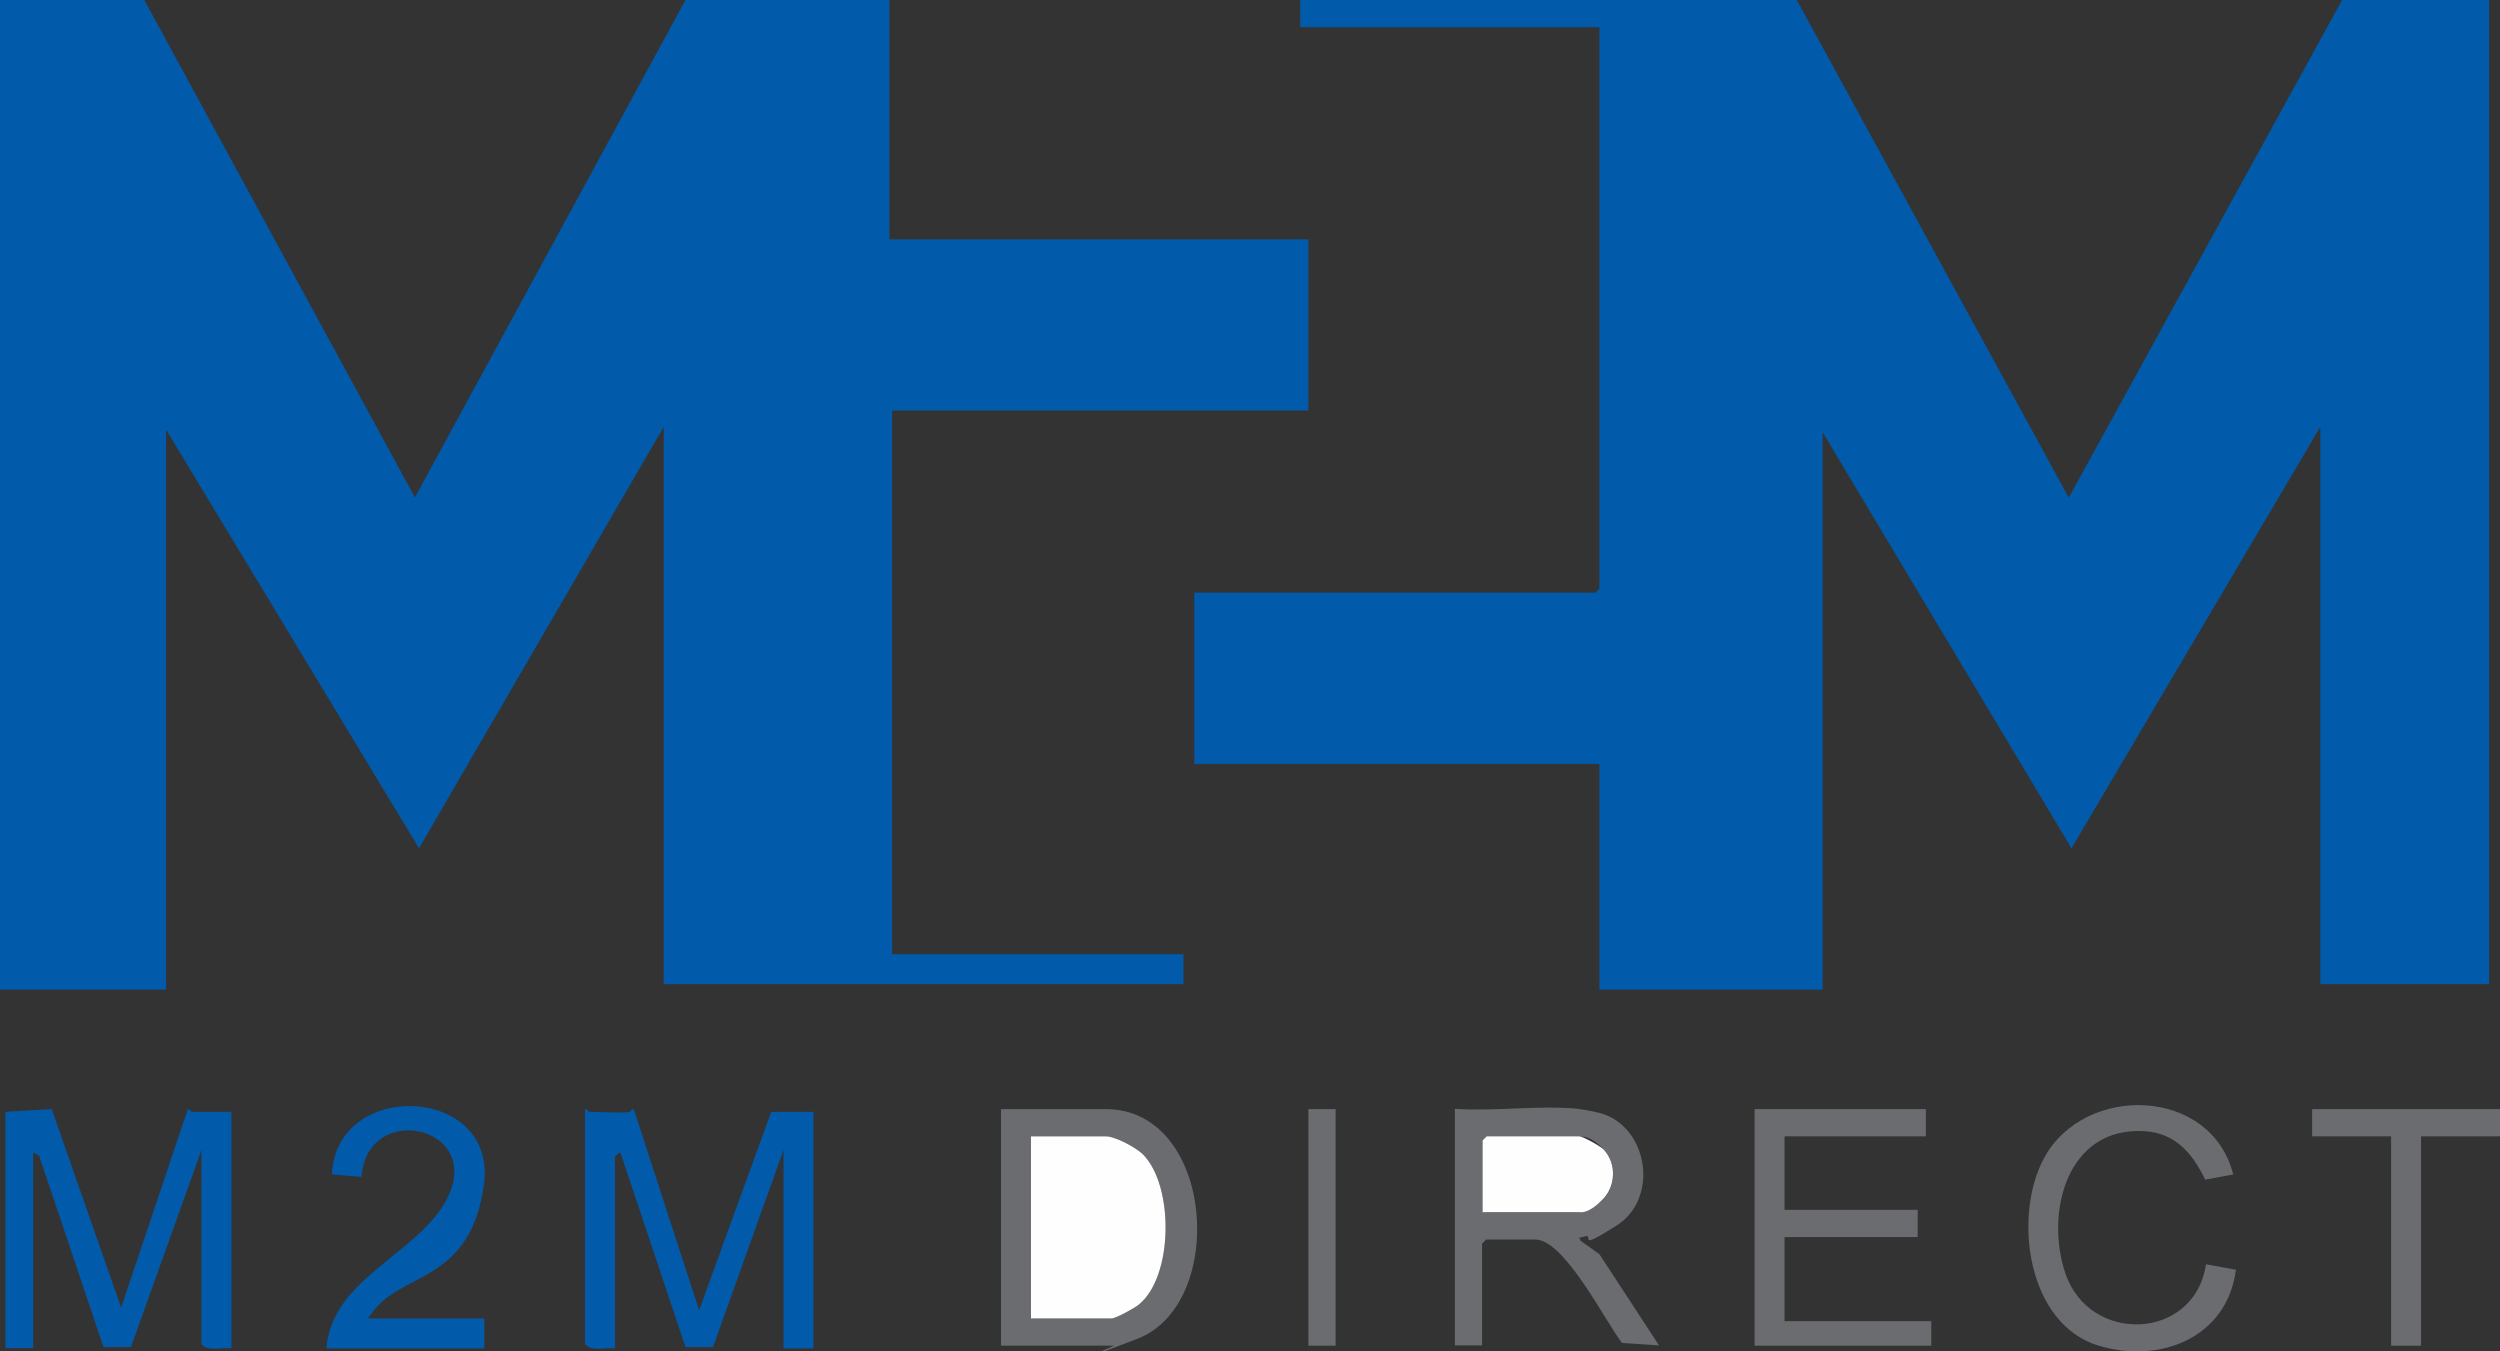 <?xml version="1.0" encoding="UTF-8"?>
<svg id="Layer_1" xmlns="http://www.w3.org/2000/svg" version="1.1" viewBox="0 0 918.3 496.4">
  <rect x="0" y="0" width="918.3" height="496.4" fill="#333333" stroke="none"/>
  <!-- Generator: Adobe Illustrator 29.8.1, SVG Export Plug-In . SVG Version: 2.1.1 Build 2)  -->
  <defs>
    <style>
      .st0 {
        fill: #6b6c6f;
      }

      .st1 {
        fill: #fefefe;
      }

      .st2 {
        fill: #015aaa;
      }
    </style>
  </defs>
  <polygon class="st2" points="53 0 152.4 182.7 251.8 0 326.7 0 326.7 87.9 480.6 87.9 480.6 150.8 327.7 150.8 327.7 350.5 434.7 350.5 434.7 361.5 243.8 361.5 243.8 156.8 153.9 311.6 61 157.8 61 363.5 0 363.5 0 0 53 0"/>
  <polygon class="st2" points="660 0 759.9 182.8 860.3 0 914.3 0 914.3 361.5 852.3 361.5 852.3 156.8 760.9 311.6 669.5 158.8 669.5 363.5 587.5 363.5 587.5 280.6 438.7 280.6 438.7 217.7 586 217.7 587.5 216.2 587.5 10 477.6 10 477.6 0 660 0"/>
  <path class="st2" d="M231.3,408.4c.3,0,.7-1.2,1.5-1l24,73.9,26.5-72.9h15.5v86.9h-11v-72.9l-25.9,72.4h-10.1c0-.1-23.9-71.4-23.9-71.4-.3-.3-2,1.3-2,1.5v70.4c-3.6-.5-8.4,1.3-11-1.5v-86.4c.7-.3,1.2,1,1.5,1,4.5,0,10.8.6,15,0Z"/>
  <path class="st2" d="M2,408.4l17-1,25.5,72.9,24.5-72.9c.7,0,1.2,1,1.5,1h14.5v86.9c-3.6-.5-8.4,1.3-11-1.5v-71.4l-25.9,72.4h-10.1c0-.1-23.6-70.2-23.6-70.2l-2.2-1.3v71.9H2v-86.9Z"/>
  <path class="st0" d="M580,407.4c1.5.1,6,1,7.6,1.4,17.8,4.8,22,31.3,6.3,41.3s-7.8,2.9-11.9,4.1-1.8-.7-1.5,1.5l7,5,21.9,33.5-13.6-.9c-6.2-8-21.1-38-31.9-38h-18l-1.5,1.5v37.4h-10v-86.9c14.6,1,31-1.4,45.5,0ZM544.6,445.4h35.5c1.1,0,7.3-3.3,8.5-4.5,4.9-4.9,5.3-13.3.6-18.5s-7.7-4.9-9-4.9h-34l-1.5,1.5v26.5Z"/>
  <path class="st0" d="M367.7,494.3v-86.9h38.5c39.9,0,44.8,71.7,11.5,84.4s-8,2.5-8.5,2.5h-41.5ZM378.7,484.3h29.5c1.6,0,8.3-3.7,10-5,12.9-10.3,13.1-44,1.5-55.4-2.6-2.5-10.1-6.5-13.5-6.5h-27.5v66.9Z"/>
  <polygon class="st0" points="707.4 407.4 707.4 417.4 655.5 417.4 655.5 444.4 704.4 444.4 704.4 454.4 655.5 454.4 655.5 485.3 709.4 485.3 709.4 494.3 644.5 494.3 644.5 407.4 707.4 407.4"/>
  <path class="st0" d="M820.4,431.4l-10.4,1.9c-4.6-9.6-10.9-17.1-22.3-17.8-28.5-1.7-36.5,29.8-29.1,52.1,8.9,26.5,47.6,24.8,51.7-3.2l11,2c-3.2,24.9-27.8,34.7-50.4,27.9-26.3-7.9-31.6-47.5-20.1-68.9,14.9-27.5,61.4-26.2,69.5,6Z"/>
  <path class="st2" d="M135.9,484.3h42v11h-58c1.9-25.6,33.3-34.5,44-54.4,14.6-27.3-29.1-36.9-31.1-8.6l-10.9-.9c1.7-35.4,60.6-32.6,55.9,3.4s-29.6,32.4-40.4,46.5-1.9,1.3-1.5,3Z"/>
  <polygon class="st0" points="918.3 407.4 918.3 417.4 889.3 417.4 889.3 494.3 878.3 494.3 878.3 417.4 849.3 417.4 849.3 407.4 918.3 407.4"/>
  <rect class="st0" x="480.6" y="407.4" width="10" height="86.9"/>
  <path class="st1" d="M544.6,445.4v-26.5l1.5-1.5h34c1.3,0,7.8,3.6,9,4.9,4.8,5.2,4.4,13.6-.6,18.5s-7.4,4.5-8.5,4.5h-35.5Z"/>
  <path class="st1" d="M378.7,484.3v-66.9h27.5c3.4,0,10.9,4,13.5,6.5,11.6,11.4,11.4,45.1-1.5,55.4-1.7,1.3-8.3,5-10,5h-29.5Z"/>
</svg>